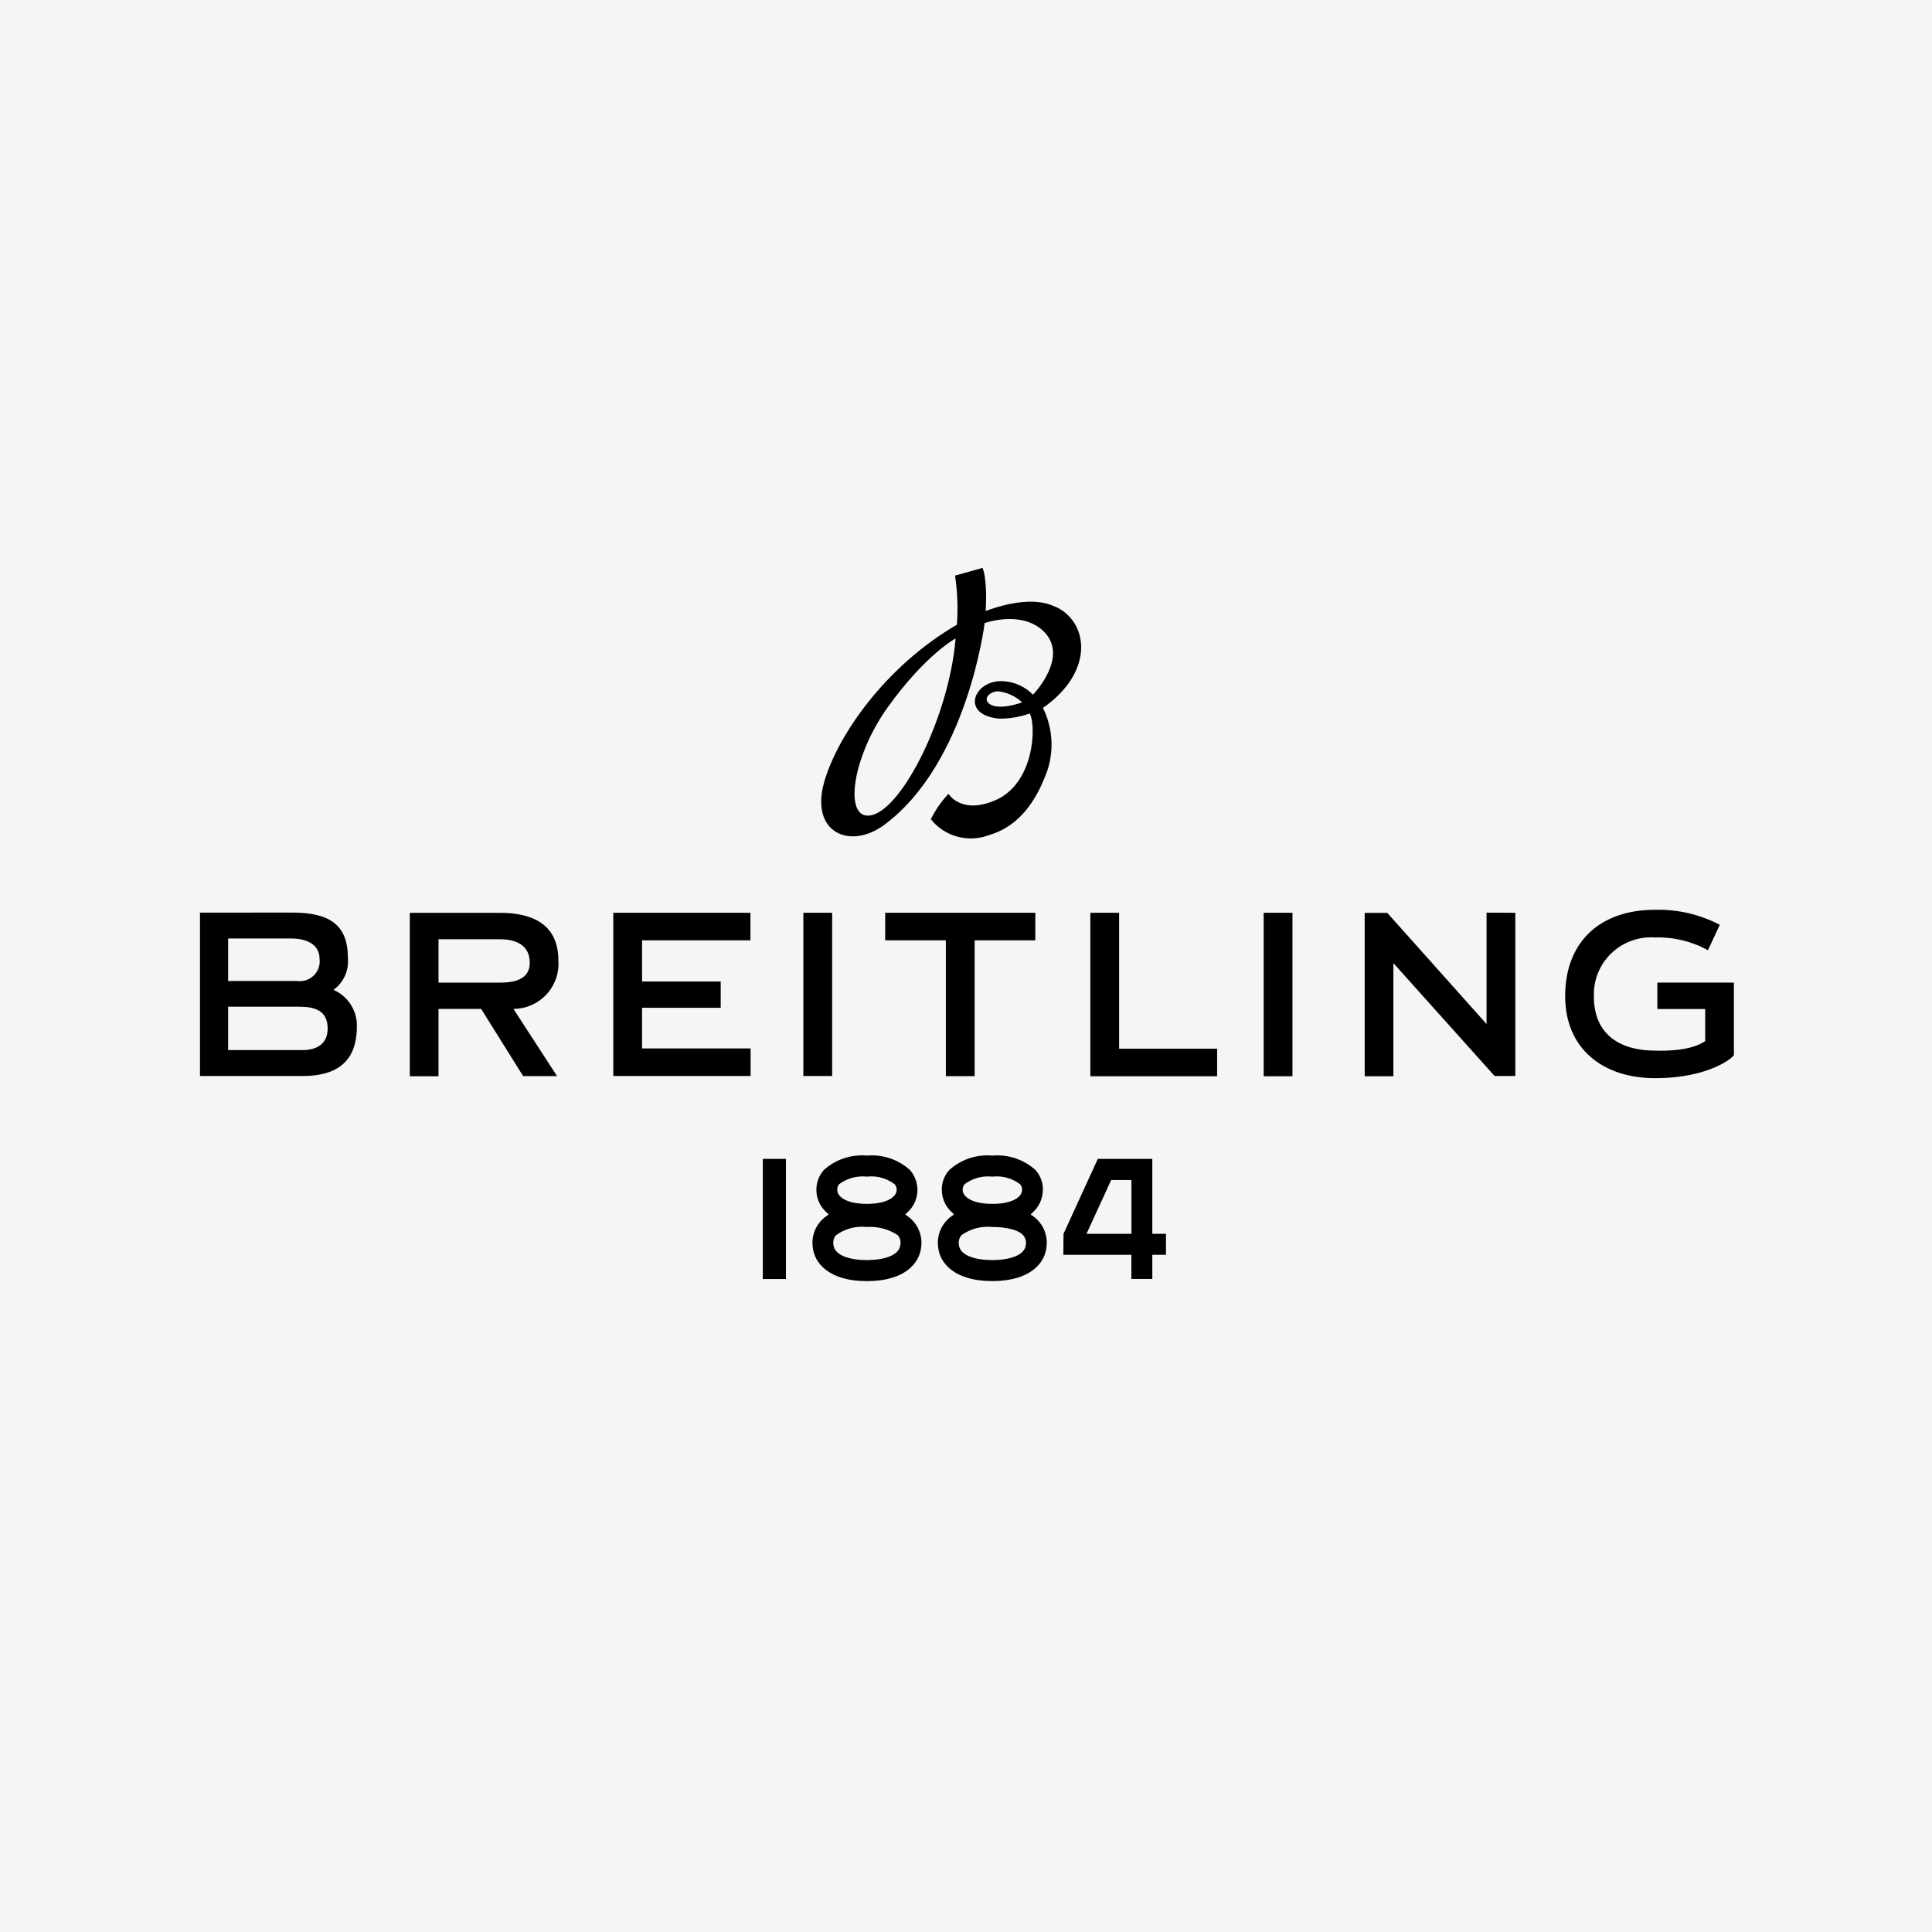 <svg width="1024" height="1024" viewBox="0 0 1024 1024" fill="none" xmlns="http://www.w3.org/2000/svg">
<rect width="1024" height="1024" fill="#F5F5F5"/>
<g clip-path="url(#clip0_97_2)">
<path d="M877.131 482.21C848.107 482.21 829.57 499.146 829.57 527.993C829.57 556.022 849.812 571.45 877.131 571.45C906.6 571.45 919 560.046 919 559.171V520.795H878.428V534.791H903.795V551.777C895.337 557.898 877.131 556.846 877.131 556.846C860.304 556.846 844.775 549.623 844.775 527.999C844.639 523.779 845.391 519.577 846.984 515.665C848.576 511.752 850.974 508.215 854.022 505.282C857.07 502.349 860.702 500.085 864.682 498.635C868.662 497.185 872.903 496.582 877.131 496.865C886.947 496.563 896.663 498.903 905.258 503.638L911.515 490.174C900.93 484.618 889.084 481.877 877.125 482.217L877.131 482.21ZM106 483.718V570.303H160.473C183.888 570.303 189.172 557.41 189.172 543.782C189.209 539.734 188.054 535.764 185.85 532.363C183.646 528.962 180.49 526.28 176.772 524.647C179.382 522.74 181.455 520.195 182.791 517.257C184.128 514.32 184.683 511.09 184.403 507.877C184.403 490.415 175.055 483.68 154.89 483.68L106 483.718ZM787.905 483.718V542.761L736.643 485.353L735.263 483.845H723.308V570.43H738.513V510.449L792.172 570.31H803.148V483.801L787.905 483.718ZM325.062 483.801V570.303H397.824V555.699H340.305V534.157H381.99V520.219H340.305V498.411H397.742V483.801H325.062ZM469.168 483.801V498.411H501.321V570.386H516.583V498.411H548.735V483.801H469.168ZM425.792 483.801V570.303H441.054V483.801H425.792ZM217.21 483.801V570.43H232.421V534.734H255.022L277.279 570.354H295.244L272.134 534.734C275.421 534.719 278.67 534.031 281.679 532.714C284.688 531.396 287.393 529.477 289.627 527.074C291.86 524.672 293.575 521.838 294.663 518.748C295.752 515.658 296.192 512.378 295.956 509.112C295.956 488.343 279.899 483.813 264.942 483.813H217.248L217.21 483.801ZM577.898 483.801V570.43H645.096V555.82H593.148V483.801H577.898ZM669.77 483.801V570.43H685.032V483.801H669.77ZM120.919 497.429H154.254C163.481 497.429 169.376 501.104 169.376 508.282C169.57 509.86 169.401 511.462 168.882 512.966C168.362 514.469 167.506 515.836 166.377 516.96C165.249 518.085 163.878 518.939 162.369 519.458C160.861 519.976 159.253 520.145 157.669 519.953H120.919V497.429ZM232.421 497.834H265.101C270.875 497.834 280.789 499.342 280.789 510.322C280.789 519.541 271.804 520.808 265.018 520.808H232.421V497.834ZM120.919 533.581H158.4C166.61 533.581 173.662 535.374 173.662 545.169C173.662 554.964 165.395 556.574 160.492 556.574H120.919V533.581ZM459.534 612.493C455.388 612.119 451.209 612.608 447.262 613.929C443.316 615.249 439.688 617.373 436.609 620.166C433.879 623.311 432.485 627.391 432.722 631.542C432.96 635.693 434.81 639.589 437.881 642.405L439.223 643.672L437.76 644.73C435.28 646.526 433.322 648.945 432.086 651.741C430.851 654.537 430.382 657.61 430.727 660.645C431.458 669.515 439.426 679.019 459.464 679.019H459.502C479.54 679.019 487.483 669.553 488.284 660.645C488.621 657.61 488.148 654.541 486.913 651.746C485.678 648.952 483.725 646.532 481.251 644.73L479.788 643.71L481.06 642.487C484.137 639.657 485.989 635.748 486.226 631.583C486.464 627.418 485.067 623.324 482.332 620.166C479.262 617.37 475.64 615.244 471.698 613.923C467.756 612.602 463.58 612.115 459.439 612.493H459.534ZM525.994 612.493C521.853 612.117 517.678 612.605 513.736 613.926C509.795 615.247 506.172 617.372 503.101 620.166C501.633 621.797 500.532 623.723 499.874 625.814C499.216 627.905 499.015 630.112 499.286 632.286C499.682 636.171 501.491 639.777 504.373 642.424L505.645 643.646L504.22 644.704C501.74 646.501 499.782 648.92 498.547 651.716C497.311 654.512 496.842 657.584 497.187 660.62C497.918 669.49 505.886 678.994 525.886 678.994H525.969C545.969 678.994 553.949 669.528 554.706 660.62C555.051 657.588 554.585 654.52 553.357 651.725C552.129 648.93 550.181 646.508 547.711 644.704L546.248 643.684L547.52 642.462C550.417 639.797 552.238 636.169 552.639 632.261C552.91 630.086 552.709 627.879 552.051 625.789C551.392 623.698 550.292 621.772 548.824 620.141C545.756 617.363 542.143 615.249 538.214 613.933C534.284 612.616 530.123 612.126 525.994 612.493ZM404.292 614.248V677.923H416.565V614.248H404.292ZM581.854 614.248L563.685 653.948L563.603 665.049H599.659V677.86H610.756V665.049H617.993V653.948H610.75V614.248H581.854ZM459.49 623.632C464.699 623.043 469.937 624.475 474.116 627.629C474.559 628.09 474.889 628.647 475.08 629.256C475.271 629.865 475.318 630.51 475.216 631.14C474.809 634.605 469.849 638.077 459.483 638.077C449.118 638.077 444.158 634.612 443.795 631.14C443.69 630.51 443.727 629.865 443.903 629.251C444.079 628.638 444.389 628.071 444.813 627.591C449.032 624.481 454.272 623.068 459.49 623.632ZM525.994 623.632C531.203 623.051 536.438 624.481 540.62 627.629C541.057 628.093 541.38 628.652 541.563 629.261C541.746 629.87 541.785 630.513 541.676 631.14C541.352 634.605 536.353 638.077 525.988 638.077C515.622 638.077 510.662 634.612 510.255 631.14C510.164 630.507 510.212 629.863 510.394 629.251C510.576 628.638 510.889 628.072 511.311 627.591C515.511 624.483 520.735 623.069 525.937 623.632H525.994ZM588.95 625.425H599.685V653.936H575.87L588.95 625.425ZM459.49 650.318C465.251 649.944 470.977 651.464 475.788 654.645C476.396 655.327 476.841 656.138 477.087 657.016C477.334 657.894 477.377 658.817 477.213 659.714C476.685 665.752 467.674 667.874 459.451 667.874C451.229 667.874 442.282 665.752 441.728 659.714C441.574 658.817 441.621 657.896 441.868 657.02C442.114 656.143 442.553 655.332 443.153 654.645C447.872 651.236 453.694 649.694 459.49 650.318ZM525.994 650.318C528.881 650.318 538.598 650.647 542.255 654.645C542.86 655.329 543.306 656.139 543.559 657.016C543.812 657.892 543.866 658.814 543.717 659.714C543.19 665.752 534.179 667.874 525.912 667.874C517.645 667.874 508.742 665.752 508.227 659.714C508.075 658.82 508.12 657.904 508.358 657.029C508.596 656.154 509.022 655.34 509.607 654.645C514.36 651.266 520.185 649.728 525.994 650.318Z" fill="black"/>
<path d="M524.811 373.342C520.36 370.567 524.729 366.404 528.919 366.404C533.724 366.893 538.23 368.959 541.727 372.278C541.727 372.278 530.102 376.605 524.818 373.336M462.377 431.967C446.847 436.13 450.994 401.936 470.707 374.597C490.79 346.738 506.491 338.381 506.491 338.381C503.114 379.063 478.892 427.539 462.345 431.986M559.094 321.49C549.218 316.757 535.234 319.12 522.509 323.815L522.427 323.777C523.432 306.138 520.748 301 520.748 301L506.198 305.08C507.483 313.696 507.809 322.427 507.171 331.114C469.365 353.068 443.878 389.79 436.844 414.474C429.213 441.401 450.542 450.506 468.551 437.283C512.862 404.597 521.886 330.208 521.886 330.208C535.298 326.128 545.911 328.307 552.169 333.718C567.901 347.308 547.495 368.197 547.495 368.197C543.464 364.064 538.057 361.538 532.29 361.095C516.436 359.669 508.309 378.835 529.447 380.882C535.017 380.972 540.555 380.046 545.79 378.151C549.326 384.677 548.232 415.038 527.826 424.016C509.492 432.094 502.707 420.753 502.707 420.753C498.941 424.757 495.791 429.294 493.359 434.216C496.963 438.729 501.923 441.973 507.513 443.471C513.103 444.969 519.027 444.644 524.417 442.542C541.205 437.644 549.294 422.901 553.606 412.345C556.197 406.471 557.466 400.103 557.326 393.688C557.185 387.274 555.638 380.967 552.792 375.211C580.773 355.627 576.652 329.023 559.151 321.471" fill="black"/>
</g>
<defs>
<clipPath id="clip0_97_2">
<rect width="813" height="378" fill="white" transform="translate(106 301)"/>
</clipPath>
</defs>
</svg>
